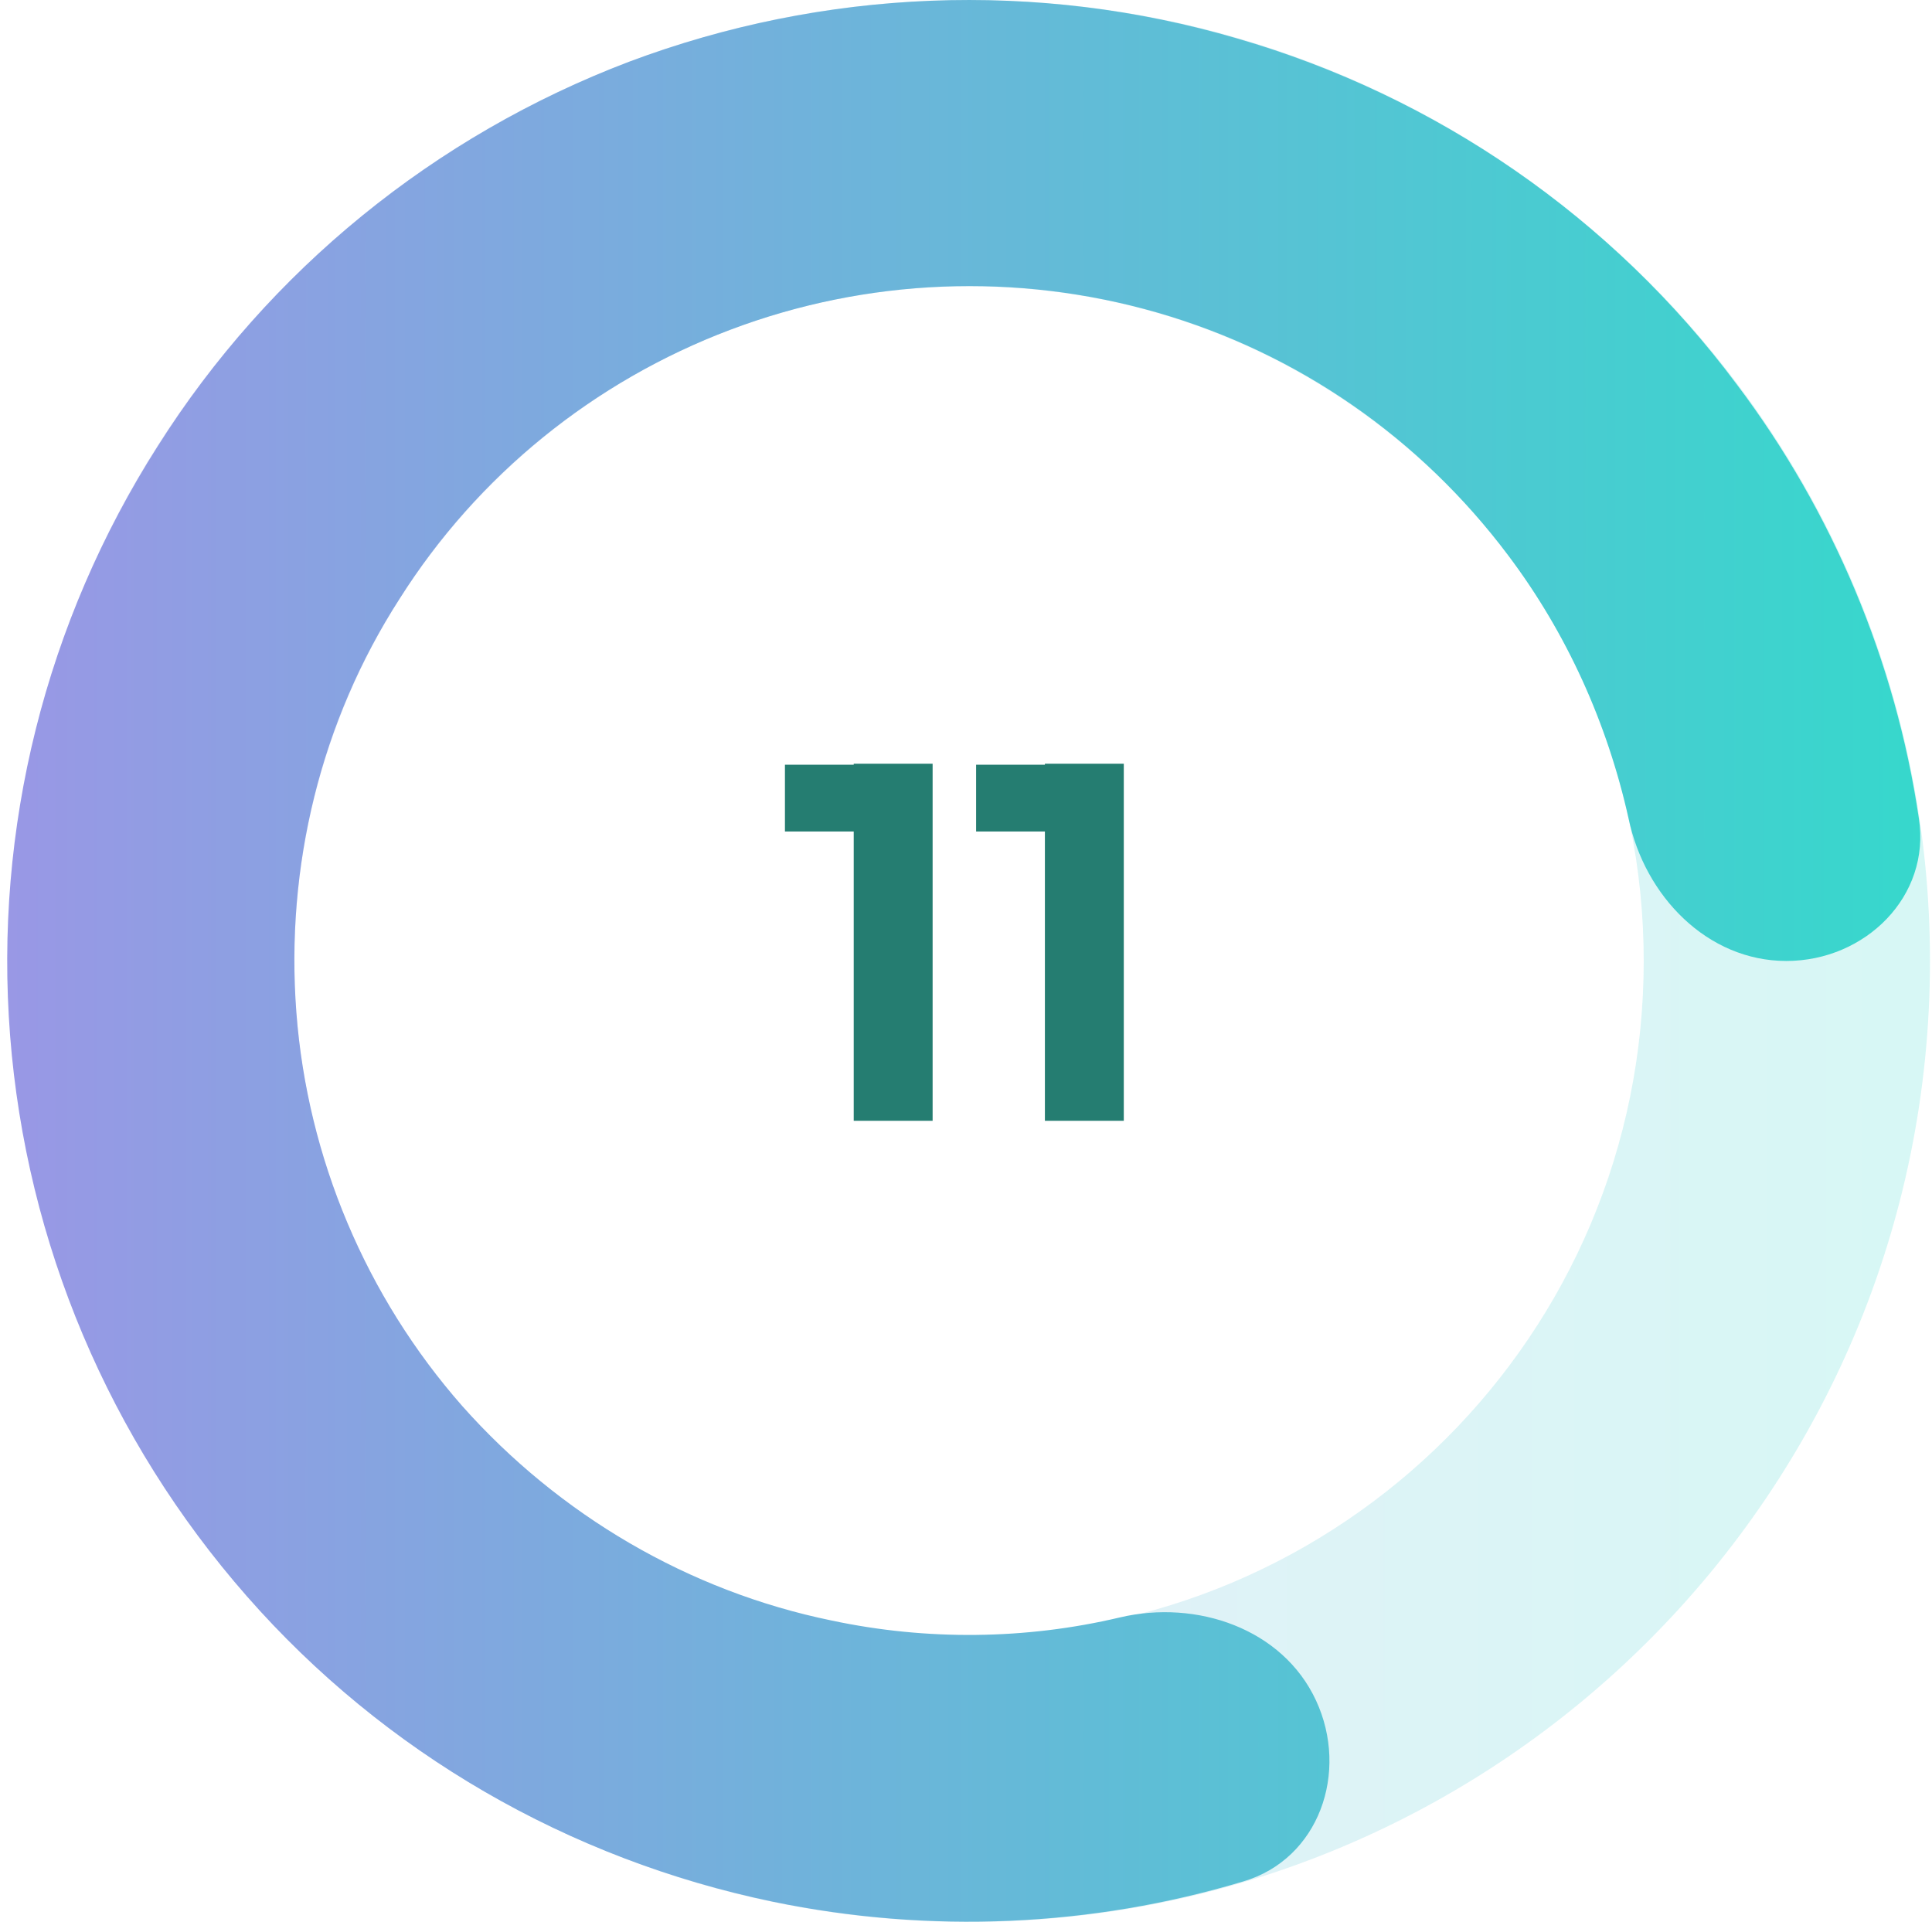 <?xml version="1.0" encoding="utf-8"?>
<!-- Generator: Adobe Illustrator 27.7.0, SVG Export Plug-In . SVG Version: 6.00 Build 0)  -->
<svg version="1.1" id="Layer_1" xmlns="http://www.w3.org/2000/svg" xmlns:xlink="http://www.w3.org/1999/xlink" x="0px" y="0px"
	 viewBox="0 0 191 190" style="enable-background:new 0 0 191 190;" xml:space="preserve">
<style type="text/css">
	.st0{opacity:0.2;fill:url(#SVGID_1_);enable-background:new    ;}
	.st1{fill:url(#SVGID_00000029022041284539438950000006880092748265029297_);}
	.st2{fill:#257D71;}
</style>
<linearGradient id="SVGID_1_" gradientUnits="userSpaceOnUse" x1="-190.651" y1="1399" x2="190.75" y2="1399" gradientTransform="matrix(1 0 0 1 0 -1304)">
	<stop  offset="0" style="stop-color:#FF55FF"/>
	<stop  offset="1" style="stop-color:#36D8CC"/>
</linearGradient>
<path class="st0" d="M190.8,95c0,52.5-42.5,95-95,95s-95-42.5-95-95s42.5-95,95-95C148.2,0,190.8,42.5,190.8,95z M29.1,95
	c0,36.8,29.8,66.7,66.7,66.7s66.7-29.8,66.7-66.7c0-36.8-29.8-66.7-66.7-66.7S29.1,58.2,29.1,95z"/>
<linearGradient id="SVGID_00000168835161479304040930000008152898331731628441_" gradientUnits="userSpaceOnUse" x1="-194.885" y1="1398.989" x2="190.568" y2="1398.989" gradientTransform="matrix(1 0 0 1 0 -1304)">
	<stop  offset="0" style="stop-color:#FF55FF"/>
	<stop  offset="1" style="stop-color:#36D8CC"/>
</linearGradient>
<path style="fill:url(#SVGID_00000168835161479304040930000008152898331731628441_);" d="M176.6,95c7.8,0,14.3-6.4,13.1-14.1
	c-2.3-15.5-8.5-30.3-18-42.9C159.4,21.5,142,9.5,122.3,3.8C102.5-2,81.4-1.1,62.2,6.1c-19.2,7.3-35.6,20.6-46.6,38
	C4.5,61.5-0.6,81.9,1,102.4s9.8,39.9,23.4,55.4s31.8,26,52,30.2c15.5,3.2,31.5,2.5,46.5-2c7.5-2.2,10.5-10.8,7.2-17.9
	c-3.3-7.1-11.8-10-19.4-8.2c-9.3,2.2-19.1,2.3-28.5,0.3c-14.1-2.9-26.9-10.4-36.5-21.2c-9.5-10.8-15.3-24.5-16.4-38.9
	s2.4-28.8,10.2-40.9C47.2,47,58.7,37.7,72.2,32.6s28.3-5.7,42.2-1.7s26,12.4,34.7,24c5.8,7.7,9.8,16.6,11.9,26
	C162.6,88.6,168.8,95,176.6,95z"/>
<g>
	<path class="st2" d="M77.6,82.2v-6.6h14.1v6.6H77.6z M84.4,110.8V75.5h7.8v35.3H84.4z"/>
	<path class="st2" d="M96.5,82.2v-6.6h14.1v6.6H96.5z M103.3,110.8V75.5h7.8v35.3H103.3z"/>
</g>
</svg>
